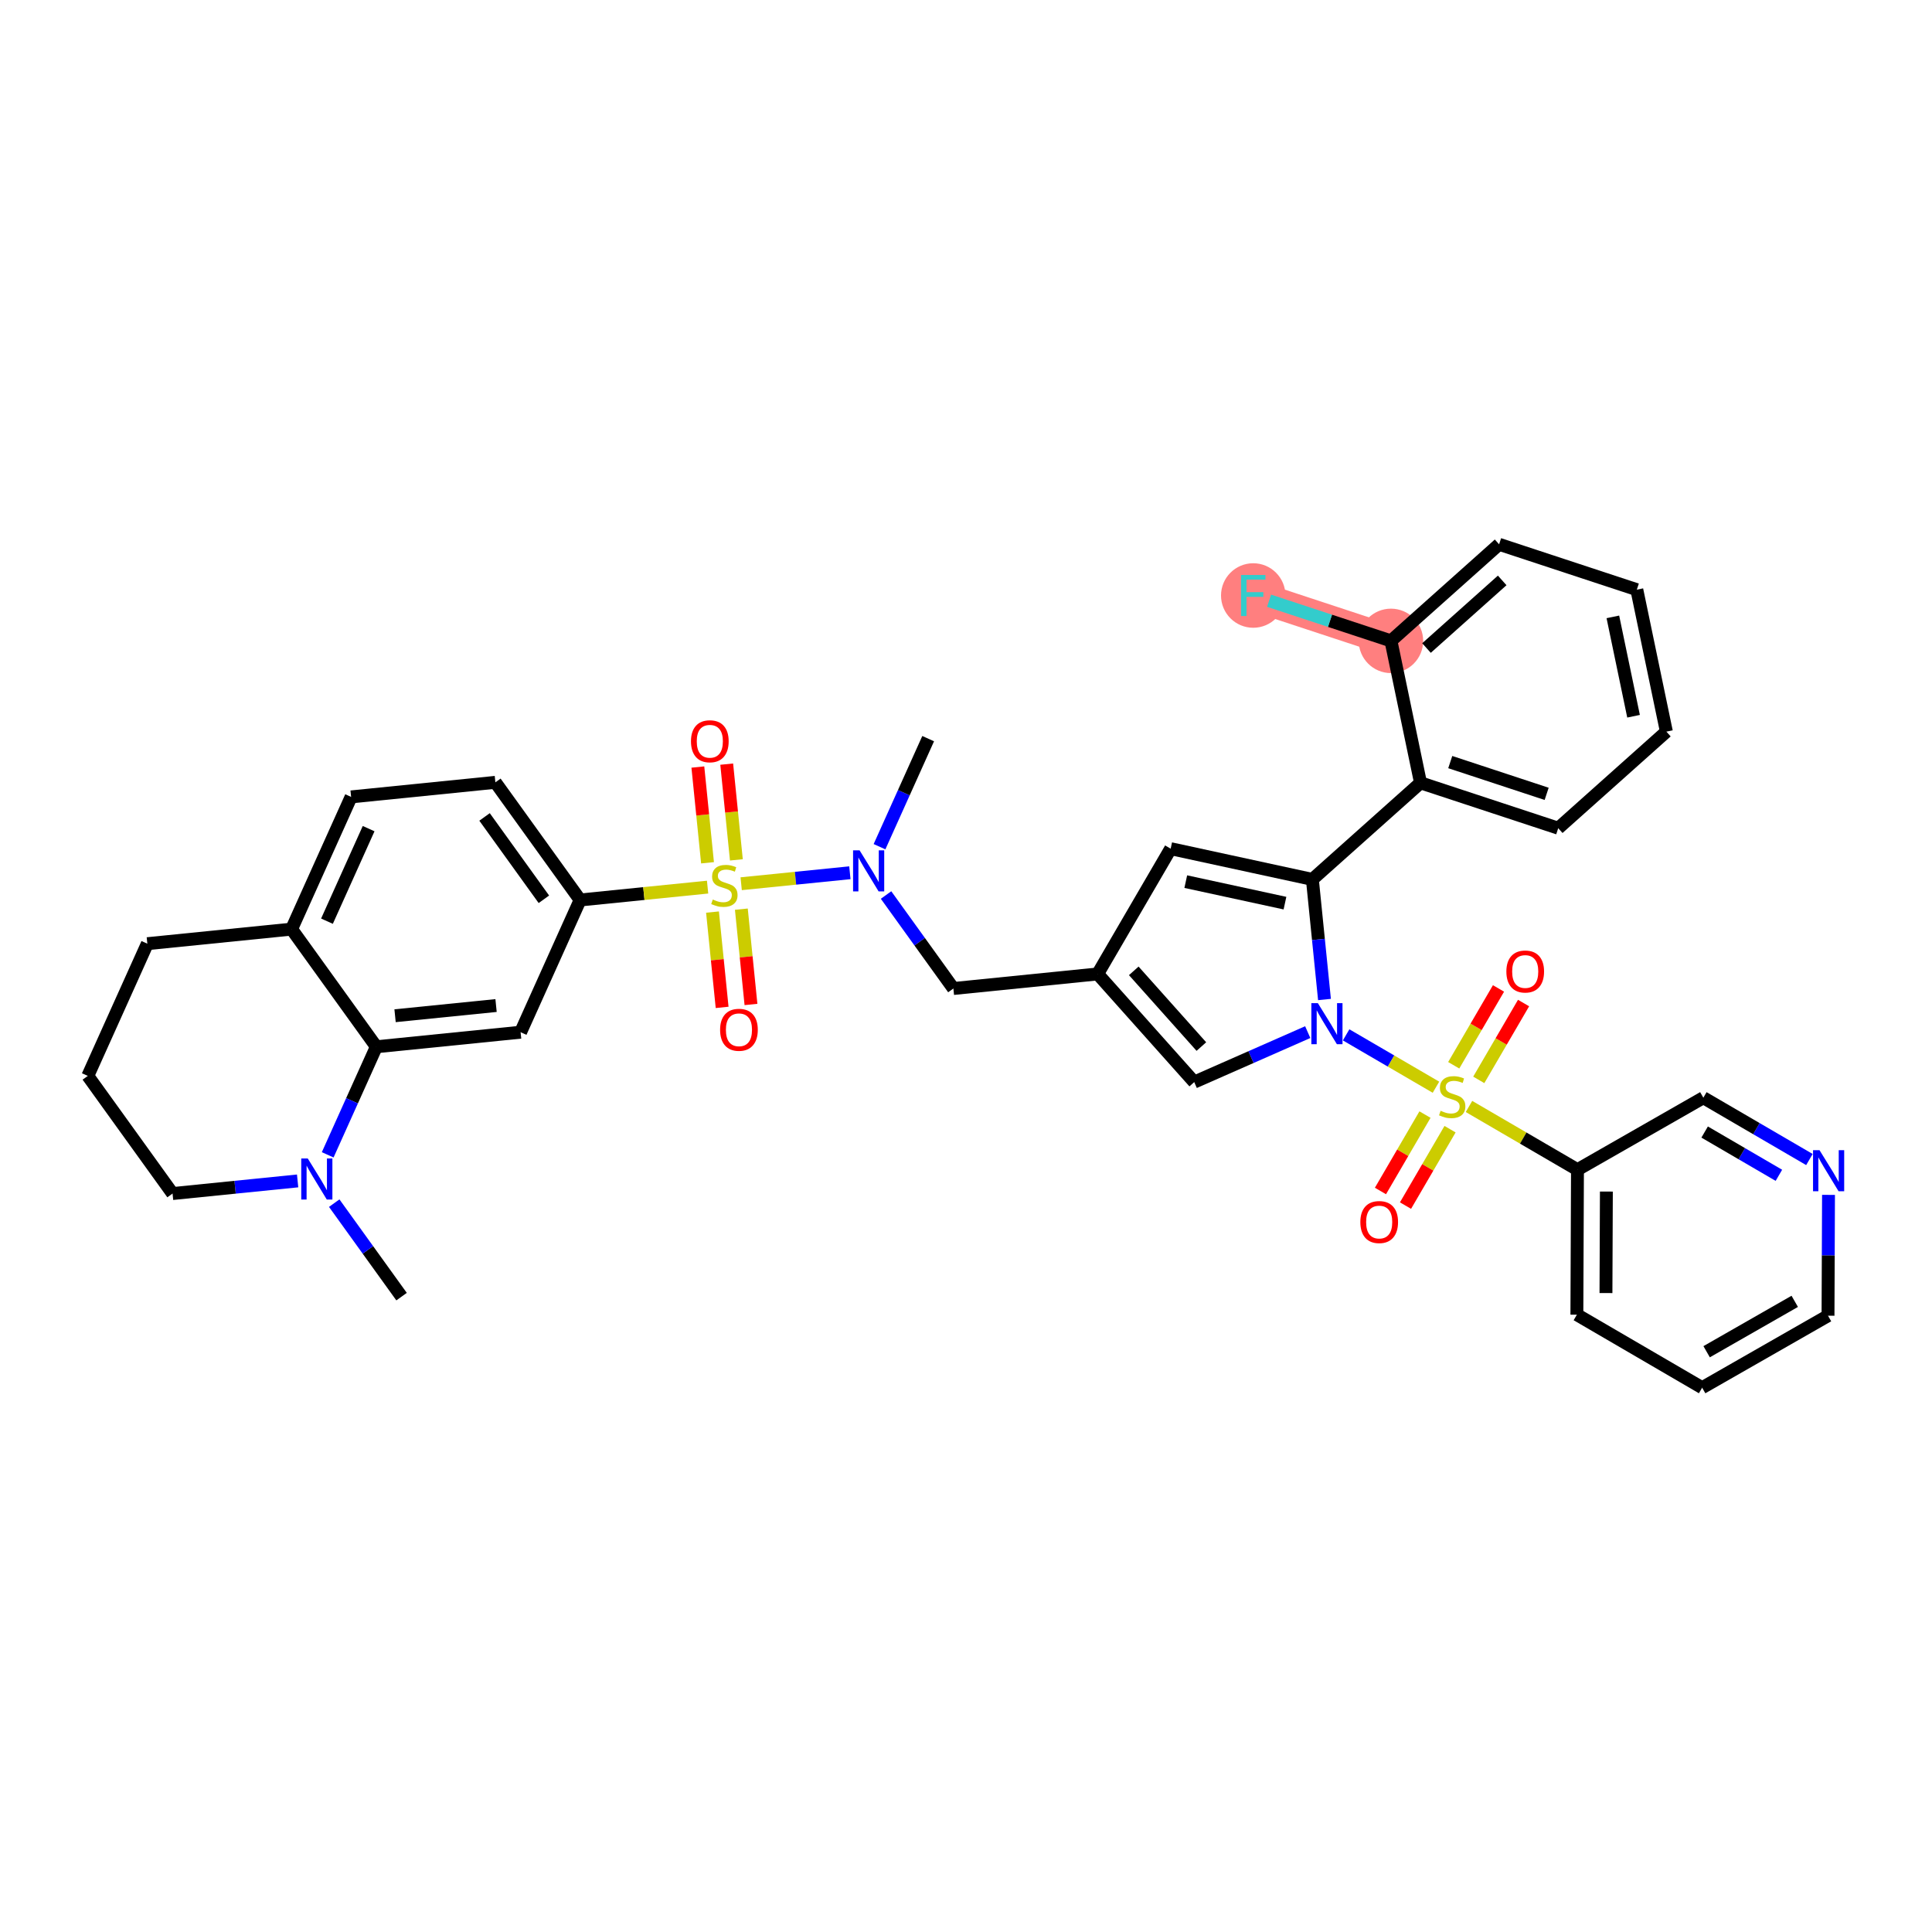<?xml version='1.0' encoding='iso-8859-1'?>
<svg version='1.1' baseProfile='full'
              xmlns='http://www.w3.org/2000/svg'
                      xmlns:rdkit='http://www.rdkit.org/xml'
                      xmlns:xlink='http://www.w3.org/1999/xlink'
                  xml:space='preserve'
width='300px' height='300px' viewBox='0 0 300 300'>
<!-- END OF HEADER -->
<rect style='opacity:1.0;fill:#FFFFFF;stroke:none' width='300' height='300' x='0' y='0'> </rect>
<rect style='opacity:1.0;fill:#FFFFFF;stroke:none' width='300' height='300' x='0' y='0'> </rect>
<path d='M 215.986,99.515 L 194.602,92.47' style='fill:none;fill-rule:evenodd;stroke:#FF7F7F;stroke-width:4.8px;stroke-linecap:butt;stroke-linejoin:miter;stroke-opacity:1' />
<ellipse cx='215.986' cy='99.515' rx='4.503' ry='4.503'  style='fill:#FF7F7F;fill-rule:evenodd;stroke:#FF7F7F;stroke-width:1.0px;stroke-linecap:butt;stroke-linejoin:miter;stroke-opacity:1' />
<ellipse cx='194.602' cy='92.47' rx='4.503' ry='4.509'  style='fill:#FF7F7F;fill-rule:evenodd;stroke:#FF7F7F;stroke-width:1.0px;stroke-linecap:butt;stroke-linejoin:miter;stroke-opacity:1' />
<path class='bond-0 atom-0 atom-1' d='M 62.355,201.341 L 57.127,194.082' style='fill:none;fill-rule:evenodd;stroke:#000000;stroke-width:2.0px;stroke-linecap:butt;stroke-linejoin:miter;stroke-opacity:1' />
<path class='bond-0 atom-0 atom-1' d='M 57.127,194.082 L 51.898,186.823' style='fill:none;fill-rule:evenodd;stroke:#0000FF;stroke-width:2.0px;stroke-linecap:butt;stroke-linejoin:miter;stroke-opacity:1' />
<path class='bond-1 atom-1 atom-2' d='M 46.215,183.373 L 36.505,184.353' style='fill:none;fill-rule:evenodd;stroke:#0000FF;stroke-width:2.0px;stroke-linecap:butt;stroke-linejoin:miter;stroke-opacity:1' />
<path class='bond-1 atom-1 atom-2' d='M 36.505,184.353 L 26.795,185.334' style='fill:none;fill-rule:evenodd;stroke:#000000;stroke-width:2.0px;stroke-linecap:butt;stroke-linejoin:miter;stroke-opacity:1' />
<path class='bond-37 atom-37 atom-1' d='M 58.438,162.542 L 54.661,170.931' style='fill:none;fill-rule:evenodd;stroke:#000000;stroke-width:2.0px;stroke-linecap:butt;stroke-linejoin:miter;stroke-opacity:1' />
<path class='bond-37 atom-37 atom-1' d='M 54.661,170.931 L 50.885,179.321' style='fill:none;fill-rule:evenodd;stroke:#0000FF;stroke-width:2.0px;stroke-linecap:butt;stroke-linejoin:miter;stroke-opacity:1' />
<path class='bond-2 atom-2 atom-3' d='M 26.795,185.334 L 13.636,167.065' style='fill:none;fill-rule:evenodd;stroke:#000000;stroke-width:2.0px;stroke-linecap:butt;stroke-linejoin:miter;stroke-opacity:1' />
<path class='bond-3 atom-3 atom-4' d='M 13.636,167.065 L 22.878,146.534' style='fill:none;fill-rule:evenodd;stroke:#000000;stroke-width:2.0px;stroke-linecap:butt;stroke-linejoin:miter;stroke-opacity:1' />
<path class='bond-4 atom-4 atom-5' d='M 22.878,146.534 L 45.279,144.273' style='fill:none;fill-rule:evenodd;stroke:#000000;stroke-width:2.0px;stroke-linecap:butt;stroke-linejoin:miter;stroke-opacity:1' />
<path class='bond-5 atom-5 atom-6' d='M 45.279,144.273 L 54.521,123.742' style='fill:none;fill-rule:evenodd;stroke:#000000;stroke-width:2.0px;stroke-linecap:butt;stroke-linejoin:miter;stroke-opacity:1' />
<path class='bond-5 atom-5 atom-6' d='M 50.772,143.041 L 57.241,128.67' style='fill:none;fill-rule:evenodd;stroke:#000000;stroke-width:2.0px;stroke-linecap:butt;stroke-linejoin:miter;stroke-opacity:1' />
<path class='bond-38 atom-37 atom-5' d='M 58.438,162.542 L 45.279,144.273' style='fill:none;fill-rule:evenodd;stroke:#000000;stroke-width:2.0px;stroke-linecap:butt;stroke-linejoin:miter;stroke-opacity:1' />
<path class='bond-6 atom-6 atom-7' d='M 54.521,123.742 L 76.922,121.481' style='fill:none;fill-rule:evenodd;stroke:#000000;stroke-width:2.0px;stroke-linecap:butt;stroke-linejoin:miter;stroke-opacity:1' />
<path class='bond-7 atom-7 atom-8' d='M 76.922,121.481 L 90.081,139.75' style='fill:none;fill-rule:evenodd;stroke:#000000;stroke-width:2.0px;stroke-linecap:butt;stroke-linejoin:miter;stroke-opacity:1' />
<path class='bond-7 atom-7 atom-8' d='M 75.242,126.853 L 84.454,139.641' style='fill:none;fill-rule:evenodd;stroke:#000000;stroke-width:2.0px;stroke-linecap:butt;stroke-linejoin:miter;stroke-opacity:1' />
<path class='bond-8 atom-8 atom-9' d='M 90.081,139.75 L 99.978,138.75' style='fill:none;fill-rule:evenodd;stroke:#000000;stroke-width:2.0px;stroke-linecap:butt;stroke-linejoin:miter;stroke-opacity:1' />
<path class='bond-8 atom-8 atom-9' d='M 99.978,138.75 L 109.875,137.751' style='fill:none;fill-rule:evenodd;stroke:#CCCC00;stroke-width:2.0px;stroke-linecap:butt;stroke-linejoin:miter;stroke-opacity:1' />
<path class='bond-35 atom-8 atom-36' d='M 90.081,139.75 L 80.839,160.28' style='fill:none;fill-rule:evenodd;stroke:#000000;stroke-width:2.0px;stroke-linecap:butt;stroke-linejoin:miter;stroke-opacity:1' />
<path class='bond-9 atom-9 atom-10' d='M 110.637,141.627 L 111.384,149.027' style='fill:none;fill-rule:evenodd;stroke:#CCCC00;stroke-width:2.0px;stroke-linecap:butt;stroke-linejoin:miter;stroke-opacity:1' />
<path class='bond-9 atom-9 atom-10' d='M 111.384,149.027 L 112.131,156.427' style='fill:none;fill-rule:evenodd;stroke:#FF0000;stroke-width:2.0px;stroke-linecap:butt;stroke-linejoin:miter;stroke-opacity:1' />
<path class='bond-9 atom-9 atom-10' d='M 115.117,141.175 L 115.864,148.575' style='fill:none;fill-rule:evenodd;stroke:#CCCC00;stroke-width:2.0px;stroke-linecap:butt;stroke-linejoin:miter;stroke-opacity:1' />
<path class='bond-9 atom-9 atom-10' d='M 115.864,148.575 L 116.611,155.974' style='fill:none;fill-rule:evenodd;stroke:#FF0000;stroke-width:2.0px;stroke-linecap:butt;stroke-linejoin:miter;stroke-opacity:1' />
<path class='bond-10 atom-9 atom-11' d='M 114.344,133.52 L 113.594,126.087' style='fill:none;fill-rule:evenodd;stroke:#CCCC00;stroke-width:2.0px;stroke-linecap:butt;stroke-linejoin:miter;stroke-opacity:1' />
<path class='bond-10 atom-9 atom-11' d='M 113.594,126.087 L 112.843,118.653' style='fill:none;fill-rule:evenodd;stroke:#FF0000;stroke-width:2.0px;stroke-linecap:butt;stroke-linejoin:miter;stroke-opacity:1' />
<path class='bond-10 atom-9 atom-11' d='M 109.864,133.972 L 109.114,126.539' style='fill:none;fill-rule:evenodd;stroke:#CCCC00;stroke-width:2.0px;stroke-linecap:butt;stroke-linejoin:miter;stroke-opacity:1' />
<path class='bond-10 atom-9 atom-11' d='M 109.114,126.539 L 108.363,119.105' style='fill:none;fill-rule:evenodd;stroke:#FF0000;stroke-width:2.0px;stroke-linecap:butt;stroke-linejoin:miter;stroke-opacity:1' />
<path class='bond-11 atom-9 atom-12' d='M 115.089,137.225 L 123.528,136.373' style='fill:none;fill-rule:evenodd;stroke:#CCCC00;stroke-width:2.0px;stroke-linecap:butt;stroke-linejoin:miter;stroke-opacity:1' />
<path class='bond-11 atom-9 atom-12' d='M 123.528,136.373 L 131.968,135.521' style='fill:none;fill-rule:evenodd;stroke:#0000FF;stroke-width:2.0px;stroke-linecap:butt;stroke-linejoin:miter;stroke-opacity:1' />
<path class='bond-12 atom-12 atom-13' d='M 136.571,131.476 L 140.348,123.086' style='fill:none;fill-rule:evenodd;stroke:#0000FF;stroke-width:2.0px;stroke-linecap:butt;stroke-linejoin:miter;stroke-opacity:1' />
<path class='bond-12 atom-12 atom-13' d='M 140.348,123.086 L 144.125,114.696' style='fill:none;fill-rule:evenodd;stroke:#000000;stroke-width:2.0px;stroke-linecap:butt;stroke-linejoin:miter;stroke-opacity:1' />
<path class='bond-13 atom-12 atom-14' d='M 137.585,138.978 L 142.813,146.237' style='fill:none;fill-rule:evenodd;stroke:#0000FF;stroke-width:2.0px;stroke-linecap:butt;stroke-linejoin:miter;stroke-opacity:1' />
<path class='bond-13 atom-12 atom-14' d='M 142.813,146.237 L 148.042,153.496' style='fill:none;fill-rule:evenodd;stroke:#000000;stroke-width:2.0px;stroke-linecap:butt;stroke-linejoin:miter;stroke-opacity:1' />
<path class='bond-14 atom-14 atom-15' d='M 148.042,153.496 L 170.443,151.234' style='fill:none;fill-rule:evenodd;stroke:#000000;stroke-width:2.0px;stroke-linecap:butt;stroke-linejoin:miter;stroke-opacity:1' />
<path class='bond-15 atom-15 atom-16' d='M 170.443,151.234 L 181.78,131.782' style='fill:none;fill-rule:evenodd;stroke:#000000;stroke-width:2.0px;stroke-linecap:butt;stroke-linejoin:miter;stroke-opacity:1' />
<path class='bond-39 atom-35 atom-15' d='M 185.439,168.028 L 170.443,151.234' style='fill:none;fill-rule:evenodd;stroke:#000000;stroke-width:2.0px;stroke-linecap:butt;stroke-linejoin:miter;stroke-opacity:1' />
<path class='bond-39 atom-35 atom-15' d='M 186.549,162.509 L 176.051,150.754' style='fill:none;fill-rule:evenodd;stroke:#000000;stroke-width:2.0px;stroke-linecap:butt;stroke-linejoin:miter;stroke-opacity:1' />
<path class='bond-16 atom-16 atom-17' d='M 181.78,131.782 L 203.784,136.554' style='fill:none;fill-rule:evenodd;stroke:#000000;stroke-width:2.0px;stroke-linecap:butt;stroke-linejoin:miter;stroke-opacity:1' />
<path class='bond-16 atom-16 atom-17' d='M 184.126,136.899 L 199.529,140.239' style='fill:none;fill-rule:evenodd;stroke:#000000;stroke-width:2.0px;stroke-linecap:butt;stroke-linejoin:miter;stroke-opacity:1' />
<path class='bond-17 atom-17 atom-18' d='M 203.784,136.554 L 220.577,121.557' style='fill:none;fill-rule:evenodd;stroke:#000000;stroke-width:2.0px;stroke-linecap:butt;stroke-linejoin:miter;stroke-opacity:1' />
<path class='bond-24 atom-17 atom-25' d='M 203.784,136.554 L 204.725,145.879' style='fill:none;fill-rule:evenodd;stroke:#000000;stroke-width:2.0px;stroke-linecap:butt;stroke-linejoin:miter;stroke-opacity:1' />
<path class='bond-24 atom-17 atom-25' d='M 204.725,145.879 L 205.666,155.204' style='fill:none;fill-rule:evenodd;stroke:#0000FF;stroke-width:2.0px;stroke-linecap:butt;stroke-linejoin:miter;stroke-opacity:1' />
<path class='bond-18 atom-18 atom-19' d='M 220.577,121.557 L 241.961,128.602' style='fill:none;fill-rule:evenodd;stroke:#000000;stroke-width:2.0px;stroke-linecap:butt;stroke-linejoin:miter;stroke-opacity:1' />
<path class='bond-18 atom-18 atom-19' d='M 225.194,118.337 L 240.163,123.269' style='fill:none;fill-rule:evenodd;stroke:#000000;stroke-width:2.0px;stroke-linecap:butt;stroke-linejoin:miter;stroke-opacity:1' />
<path class='bond-40 atom-23 atom-18' d='M 215.986,99.515 L 220.577,121.557' style='fill:none;fill-rule:evenodd;stroke:#000000;stroke-width:2.0px;stroke-linecap:butt;stroke-linejoin:miter;stroke-opacity:1' />
<path class='bond-19 atom-19 atom-20' d='M 241.961,128.602 L 258.755,113.606' style='fill:none;fill-rule:evenodd;stroke:#000000;stroke-width:2.0px;stroke-linecap:butt;stroke-linejoin:miter;stroke-opacity:1' />
<path class='bond-20 atom-20 atom-21' d='M 258.755,113.606 L 254.164,91.564' style='fill:none;fill-rule:evenodd;stroke:#000000;stroke-width:2.0px;stroke-linecap:butt;stroke-linejoin:miter;stroke-opacity:1' />
<path class='bond-20 atom-20 atom-21' d='M 253.658,111.218 L 250.444,95.788' style='fill:none;fill-rule:evenodd;stroke:#000000;stroke-width:2.0px;stroke-linecap:butt;stroke-linejoin:miter;stroke-opacity:1' />
<path class='bond-21 atom-21 atom-22' d='M 254.164,91.564 L 232.78,84.519' style='fill:none;fill-rule:evenodd;stroke:#000000;stroke-width:2.0px;stroke-linecap:butt;stroke-linejoin:miter;stroke-opacity:1' />
<path class='bond-22 atom-22 atom-23' d='M 232.78,84.519 L 215.986,99.515' style='fill:none;fill-rule:evenodd;stroke:#000000;stroke-width:2.0px;stroke-linecap:butt;stroke-linejoin:miter;stroke-opacity:1' />
<path class='bond-22 atom-22 atom-23' d='M 233.26,90.127 L 221.505,100.625' style='fill:none;fill-rule:evenodd;stroke:#000000;stroke-width:2.0px;stroke-linecap:butt;stroke-linejoin:miter;stroke-opacity:1' />
<path class='bond-23 atom-23 atom-24' d='M 215.986,99.515 L 206.524,96.398' style='fill:none;fill-rule:evenodd;stroke:#000000;stroke-width:2.0px;stroke-linecap:butt;stroke-linejoin:miter;stroke-opacity:1' />
<path class='bond-23 atom-23 atom-24' d='M 206.524,96.398 L 197.061,93.28' style='fill:none;fill-rule:evenodd;stroke:#33CCCC;stroke-width:2.0px;stroke-linecap:butt;stroke-linejoin:miter;stroke-opacity:1' />
<path class='bond-25 atom-25 atom-26' d='M 209.026,160.692 L 216.001,164.757' style='fill:none;fill-rule:evenodd;stroke:#0000FF;stroke-width:2.0px;stroke-linecap:butt;stroke-linejoin:miter;stroke-opacity:1' />
<path class='bond-25 atom-25 atom-26' d='M 216.001,164.757 L 222.976,168.823' style='fill:none;fill-rule:evenodd;stroke:#CCCC00;stroke-width:2.0px;stroke-linecap:butt;stroke-linejoin:miter;stroke-opacity:1' />
<path class='bond-34 atom-25 atom-35' d='M 203.064,160.267 L 194.252,164.147' style='fill:none;fill-rule:evenodd;stroke:#0000FF;stroke-width:2.0px;stroke-linecap:butt;stroke-linejoin:miter;stroke-opacity:1' />
<path class='bond-34 atom-25 atom-35' d='M 194.252,164.147 L 185.439,168.028' style='fill:none;fill-rule:evenodd;stroke:#000000;stroke-width:2.0px;stroke-linecap:butt;stroke-linejoin:miter;stroke-opacity:1' />
<path class='bond-26 atom-26 atom-27' d='M 229.623,167.684 L 233.101,161.718' style='fill:none;fill-rule:evenodd;stroke:#CCCC00;stroke-width:2.0px;stroke-linecap:butt;stroke-linejoin:miter;stroke-opacity:1' />
<path class='bond-26 atom-26 atom-27' d='M 233.101,161.718 L 236.578,155.751' style='fill:none;fill-rule:evenodd;stroke:#FF0000;stroke-width:2.0px;stroke-linecap:butt;stroke-linejoin:miter;stroke-opacity:1' />
<path class='bond-26 atom-26 atom-27' d='M 225.733,165.416 L 229.21,159.45' style='fill:none;fill-rule:evenodd;stroke:#CCCC00;stroke-width:2.0px;stroke-linecap:butt;stroke-linejoin:miter;stroke-opacity:1' />
<path class='bond-26 atom-26 atom-27' d='M 229.21,159.45 L 232.687,153.484' style='fill:none;fill-rule:evenodd;stroke:#FF0000;stroke-width:2.0px;stroke-linecap:butt;stroke-linejoin:miter;stroke-opacity:1' />
<path class='bond-27 atom-26 atom-28' d='M 221.271,173.071 L 217.813,179.004' style='fill:none;fill-rule:evenodd;stroke:#CCCC00;stroke-width:2.0px;stroke-linecap:butt;stroke-linejoin:miter;stroke-opacity:1' />
<path class='bond-27 atom-26 atom-28' d='M 217.813,179.004 L 214.356,184.936' style='fill:none;fill-rule:evenodd;stroke:#FF0000;stroke-width:2.0px;stroke-linecap:butt;stroke-linejoin:miter;stroke-opacity:1' />
<path class='bond-27 atom-26 atom-28' d='M 225.162,175.339 L 221.704,181.271' style='fill:none;fill-rule:evenodd;stroke:#CCCC00;stroke-width:2.0px;stroke-linecap:butt;stroke-linejoin:miter;stroke-opacity:1' />
<path class='bond-27 atom-26 atom-28' d='M 221.704,181.271 L 218.246,187.204' style='fill:none;fill-rule:evenodd;stroke:#FF0000;stroke-width:2.0px;stroke-linecap:butt;stroke-linejoin:miter;stroke-opacity:1' />
<path class='bond-28 atom-26 atom-29' d='M 228.104,171.811 L 236.527,176.72' style='fill:none;fill-rule:evenodd;stroke:#CCCC00;stroke-width:2.0px;stroke-linecap:butt;stroke-linejoin:miter;stroke-opacity:1' />
<path class='bond-28 atom-26 atom-29' d='M 236.527,176.72 L 244.949,181.629' style='fill:none;fill-rule:evenodd;stroke:#000000;stroke-width:2.0px;stroke-linecap:butt;stroke-linejoin:miter;stroke-opacity:1' />
<path class='bond-29 atom-29 atom-30' d='M 244.949,181.629 L 244.857,204.144' style='fill:none;fill-rule:evenodd;stroke:#000000;stroke-width:2.0px;stroke-linecap:butt;stroke-linejoin:miter;stroke-opacity:1' />
<path class='bond-29 atom-29 atom-30' d='M 249.438,185.025 L 249.373,200.785' style='fill:none;fill-rule:evenodd;stroke:#000000;stroke-width:2.0px;stroke-linecap:butt;stroke-linejoin:miter;stroke-opacity:1' />
<path class='bond-41 atom-34 atom-29' d='M 264.494,170.452 L 244.949,181.629' style='fill:none;fill-rule:evenodd;stroke:#000000;stroke-width:2.0px;stroke-linecap:butt;stroke-linejoin:miter;stroke-opacity:1' />
<path class='bond-30 atom-30 atom-31' d='M 244.857,204.144 L 264.309,215.481' style='fill:none;fill-rule:evenodd;stroke:#000000;stroke-width:2.0px;stroke-linecap:butt;stroke-linejoin:miter;stroke-opacity:1' />
<path class='bond-31 atom-31 atom-32' d='M 264.309,215.481 L 283.853,204.304' style='fill:none;fill-rule:evenodd;stroke:#000000;stroke-width:2.0px;stroke-linecap:butt;stroke-linejoin:miter;stroke-opacity:1' />
<path class='bond-31 atom-31 atom-32' d='M 265.005,209.896 L 278.686,202.072' style='fill:none;fill-rule:evenodd;stroke:#000000;stroke-width:2.0px;stroke-linecap:butt;stroke-linejoin:miter;stroke-opacity:1' />
<path class='bond-32 atom-32 atom-33' d='M 283.853,204.304 L 283.892,194.922' style='fill:none;fill-rule:evenodd;stroke:#000000;stroke-width:2.0px;stroke-linecap:butt;stroke-linejoin:miter;stroke-opacity:1' />
<path class='bond-32 atom-32 atom-33' d='M 283.892,194.922 L 283.93,185.54' style='fill:none;fill-rule:evenodd;stroke:#0000FF;stroke-width:2.0px;stroke-linecap:butt;stroke-linejoin:miter;stroke-opacity:1' />
<path class='bond-33 atom-33 atom-34' d='M 280.965,180.052 L 272.729,175.252' style='fill:none;fill-rule:evenodd;stroke:#0000FF;stroke-width:2.0px;stroke-linecap:butt;stroke-linejoin:miter;stroke-opacity:1' />
<path class='bond-33 atom-33 atom-34' d='M 272.729,175.252 L 264.494,170.452' style='fill:none;fill-rule:evenodd;stroke:#000000;stroke-width:2.0px;stroke-linecap:butt;stroke-linejoin:miter;stroke-opacity:1' />
<path class='bond-33 atom-33 atom-34' d='M 276.226,182.502 L 270.462,179.142' style='fill:none;fill-rule:evenodd;stroke:#0000FF;stroke-width:2.0px;stroke-linecap:butt;stroke-linejoin:miter;stroke-opacity:1' />
<path class='bond-33 atom-33 atom-34' d='M 270.462,179.142 L 264.697,175.782' style='fill:none;fill-rule:evenodd;stroke:#000000;stroke-width:2.0px;stroke-linecap:butt;stroke-linejoin:miter;stroke-opacity:1' />
<path class='bond-36 atom-36 atom-37' d='M 80.839,160.28 L 58.438,162.542' style='fill:none;fill-rule:evenodd;stroke:#000000;stroke-width:2.0px;stroke-linecap:butt;stroke-linejoin:miter;stroke-opacity:1' />
<path class='bond-36 atom-36 atom-37' d='M 77.027,156.139 L 61.346,157.722' style='fill:none;fill-rule:evenodd;stroke:#000000;stroke-width:2.0px;stroke-linecap:butt;stroke-linejoin:miter;stroke-opacity:1' />
<path  class='atom-1' d='M 47.787 179.884
L 49.876 183.261
Q 50.083 183.594, 50.417 184.198
Q 50.75 184.801, 50.768 184.837
L 50.768 179.884
L 51.614 179.884
L 51.614 186.26
L 50.741 186.26
L 48.498 182.568
Q 48.237 182.136, 47.958 181.64
Q 47.688 181.145, 47.607 180.992
L 47.607 186.26
L 46.778 186.26
L 46.778 179.884
L 47.787 179.884
' fill='#0000FF'/>
<path  class='atom-9' d='M 110.681 139.677
Q 110.753 139.704, 111.05 139.83
Q 111.347 139.956, 111.672 140.037
Q 112.005 140.109, 112.329 140.109
Q 112.932 140.109, 113.284 139.821
Q 113.635 139.523, 113.635 139.01
Q 113.635 138.659, 113.455 138.443
Q 113.284 138.227, 113.013 138.11
Q 112.743 137.992, 112.293 137.857
Q 111.726 137.686, 111.383 137.524
Q 111.05 137.362, 110.807 137.02
Q 110.573 136.678, 110.573 136.101
Q 110.573 135.3, 111.113 134.804
Q 111.663 134.309, 112.743 134.309
Q 113.482 134.309, 114.319 134.66
L 114.112 135.354
Q 113.347 135.039, 112.77 135.039
Q 112.149 135.039, 111.807 135.3
Q 111.464 135.552, 111.473 135.993
Q 111.473 136.335, 111.644 136.542
Q 111.825 136.75, 112.077 136.867
Q 112.338 136.984, 112.77 137.119
Q 113.347 137.299, 113.689 137.479
Q 114.031 137.659, 114.274 138.028
Q 114.526 138.389, 114.526 139.01
Q 114.526 139.893, 113.932 140.37
Q 113.347 140.838, 112.365 140.838
Q 111.798 140.838, 111.365 140.712
Q 110.942 140.595, 110.438 140.388
L 110.681 139.677
' fill='#CCCC00'/>
<path  class='atom-10' d='M 111.817 159.907
Q 111.817 158.376, 112.573 157.52
Q 113.33 156.665, 114.744 156.665
Q 116.157 156.665, 116.914 157.52
Q 117.67 158.376, 117.67 159.907
Q 117.67 161.456, 116.905 162.339
Q 116.139 163.212, 114.744 163.212
Q 113.339 163.212, 112.573 162.339
Q 111.817 161.465, 111.817 159.907
M 114.744 162.492
Q 115.716 162.492, 116.239 161.843
Q 116.77 161.186, 116.77 159.907
Q 116.77 158.655, 116.239 158.025
Q 115.716 157.385, 114.744 157.385
Q 113.771 157.385, 113.24 158.016
Q 112.717 158.646, 112.717 159.907
Q 112.717 161.195, 113.24 161.843
Q 113.771 162.492, 114.744 162.492
' fill='#FF0000'/>
<path  class='atom-11' d='M 107.294 115.105
Q 107.294 113.574, 108.05 112.719
Q 108.807 111.863, 110.221 111.863
Q 111.634 111.863, 112.391 112.719
Q 113.147 113.574, 113.147 115.105
Q 113.147 116.654, 112.382 117.537
Q 111.616 118.41, 110.221 118.41
Q 108.816 118.41, 108.05 117.537
Q 107.294 116.663, 107.294 115.105
M 110.221 117.69
Q 111.193 117.69, 111.716 117.041
Q 112.247 116.384, 112.247 115.105
Q 112.247 113.853, 111.716 113.223
Q 111.193 112.584, 110.221 112.584
Q 109.248 112.584, 108.717 113.214
Q 108.194 113.844, 108.194 115.105
Q 108.194 116.393, 108.717 117.041
Q 109.248 117.69, 110.221 117.69
' fill='#FF0000'/>
<path  class='atom-12' d='M 133.474 132.039
L 135.563 135.416
Q 135.77 135.749, 136.103 136.352
Q 136.436 136.956, 136.455 136.992
L 136.455 132.039
L 137.301 132.039
L 137.301 138.415
L 136.427 138.415
L 134.185 134.722
Q 133.924 134.29, 133.645 133.795
Q 133.374 133.299, 133.293 133.146
L 133.293 138.415
L 132.465 138.415
L 132.465 132.039
L 133.474 132.039
' fill='#0000FF'/>
<path  class='atom-24' d='M 192.707 89.282
L 196.498 89.282
L 196.498 90.011
L 193.562 90.011
L 193.562 91.948
L 196.174 91.948
L 196.174 92.686
L 193.562 92.686
L 193.562 95.658
L 192.707 95.658
L 192.707 89.282
' fill='#33CCCC'/>
<path  class='atom-25' d='M 204.636 155.766
L 206.725 159.144
Q 206.932 159.477, 207.265 160.08
Q 207.599 160.684, 207.617 160.72
L 207.617 155.766
L 208.463 155.766
L 208.463 162.143
L 207.59 162.143
L 205.347 158.45
Q 205.086 158.018, 204.807 157.523
Q 204.537 157.027, 204.456 156.874
L 204.456 162.143
L 203.627 162.143
L 203.627 155.766
L 204.636 155.766
' fill='#0000FF'/>
<path  class='atom-26' d='M 223.696 172.48
Q 223.768 172.507, 224.065 172.633
Q 224.362 172.76, 224.687 172.841
Q 225.02 172.913, 225.344 172.913
Q 225.947 172.913, 226.299 172.624
Q 226.65 172.327, 226.65 171.814
Q 226.65 171.463, 226.47 171.247
Q 226.299 171.03, 226.028 170.913
Q 225.758 170.796, 225.308 170.661
Q 224.741 170.49, 224.398 170.328
Q 224.065 170.166, 223.822 169.824
Q 223.588 169.481, 223.588 168.905
Q 223.588 168.103, 224.128 167.608
Q 224.678 167.113, 225.758 167.113
Q 226.497 167.113, 227.334 167.464
L 227.127 168.158
Q 226.362 167.842, 225.785 167.842
Q 225.164 167.842, 224.822 168.103
Q 224.479 168.356, 224.488 168.797
Q 224.488 169.139, 224.66 169.346
Q 224.84 169.553, 225.092 169.671
Q 225.353 169.788, 225.785 169.923
Q 226.362 170.103, 226.704 170.283
Q 227.046 170.463, 227.289 170.832
Q 227.541 171.193, 227.541 171.814
Q 227.541 172.696, 226.947 173.174
Q 226.362 173.642, 225.38 173.642
Q 224.813 173.642, 224.38 173.516
Q 223.957 173.399, 223.453 173.192
L 223.696 172.48
' fill='#CCCC00'/>
<path  class='atom-27' d='M 233.908 150.858
Q 233.908 149.327, 234.664 148.471
Q 235.421 147.616, 236.834 147.616
Q 238.248 147.616, 239.005 148.471
Q 239.761 149.327, 239.761 150.858
Q 239.761 152.407, 238.996 153.29
Q 238.23 154.163, 236.834 154.163
Q 235.43 154.163, 234.664 153.29
Q 233.908 152.416, 233.908 150.858
M 236.834 153.443
Q 237.807 153.443, 238.329 152.794
Q 238.861 152.137, 238.861 150.858
Q 238.861 149.606, 238.329 148.976
Q 237.807 148.336, 236.834 148.336
Q 235.862 148.336, 235.33 148.967
Q 234.808 149.597, 234.808 150.858
Q 234.808 152.146, 235.33 152.794
Q 235.862 153.443, 236.834 153.443
' fill='#FF0000'/>
<path  class='atom-28' d='M 211.233 189.762
Q 211.233 188.231, 211.989 187.375
Q 212.746 186.52, 214.16 186.52
Q 215.574 186.52, 216.33 187.375
Q 217.087 188.231, 217.087 189.762
Q 217.087 191.311, 216.321 192.194
Q 215.556 193.067, 214.16 193.067
Q 212.755 193.067, 211.989 192.194
Q 211.233 191.32, 211.233 189.762
M 214.16 192.347
Q 215.132 192.347, 215.655 191.698
Q 216.186 191.041, 216.186 189.762
Q 216.186 188.51, 215.655 187.88
Q 215.132 187.24, 214.16 187.24
Q 213.187 187.24, 212.656 187.871
Q 212.133 188.501, 212.133 189.762
Q 212.133 191.05, 212.656 191.698
Q 213.187 192.347, 214.16 192.347
' fill='#FF0000'/>
<path  class='atom-33' d='M 282.536 178.601
L 284.625 181.978
Q 284.833 182.312, 285.166 182.915
Q 285.499 183.519, 285.517 183.555
L 285.517 178.601
L 286.364 178.601
L 286.364 184.977
L 285.49 184.977
L 283.248 181.285
Q 282.986 180.853, 282.707 180.357
Q 282.437 179.862, 282.356 179.709
L 282.356 184.977
L 281.527 184.977
L 281.527 178.601
L 282.536 178.601
' fill='#0000FF'/>
</svg>
